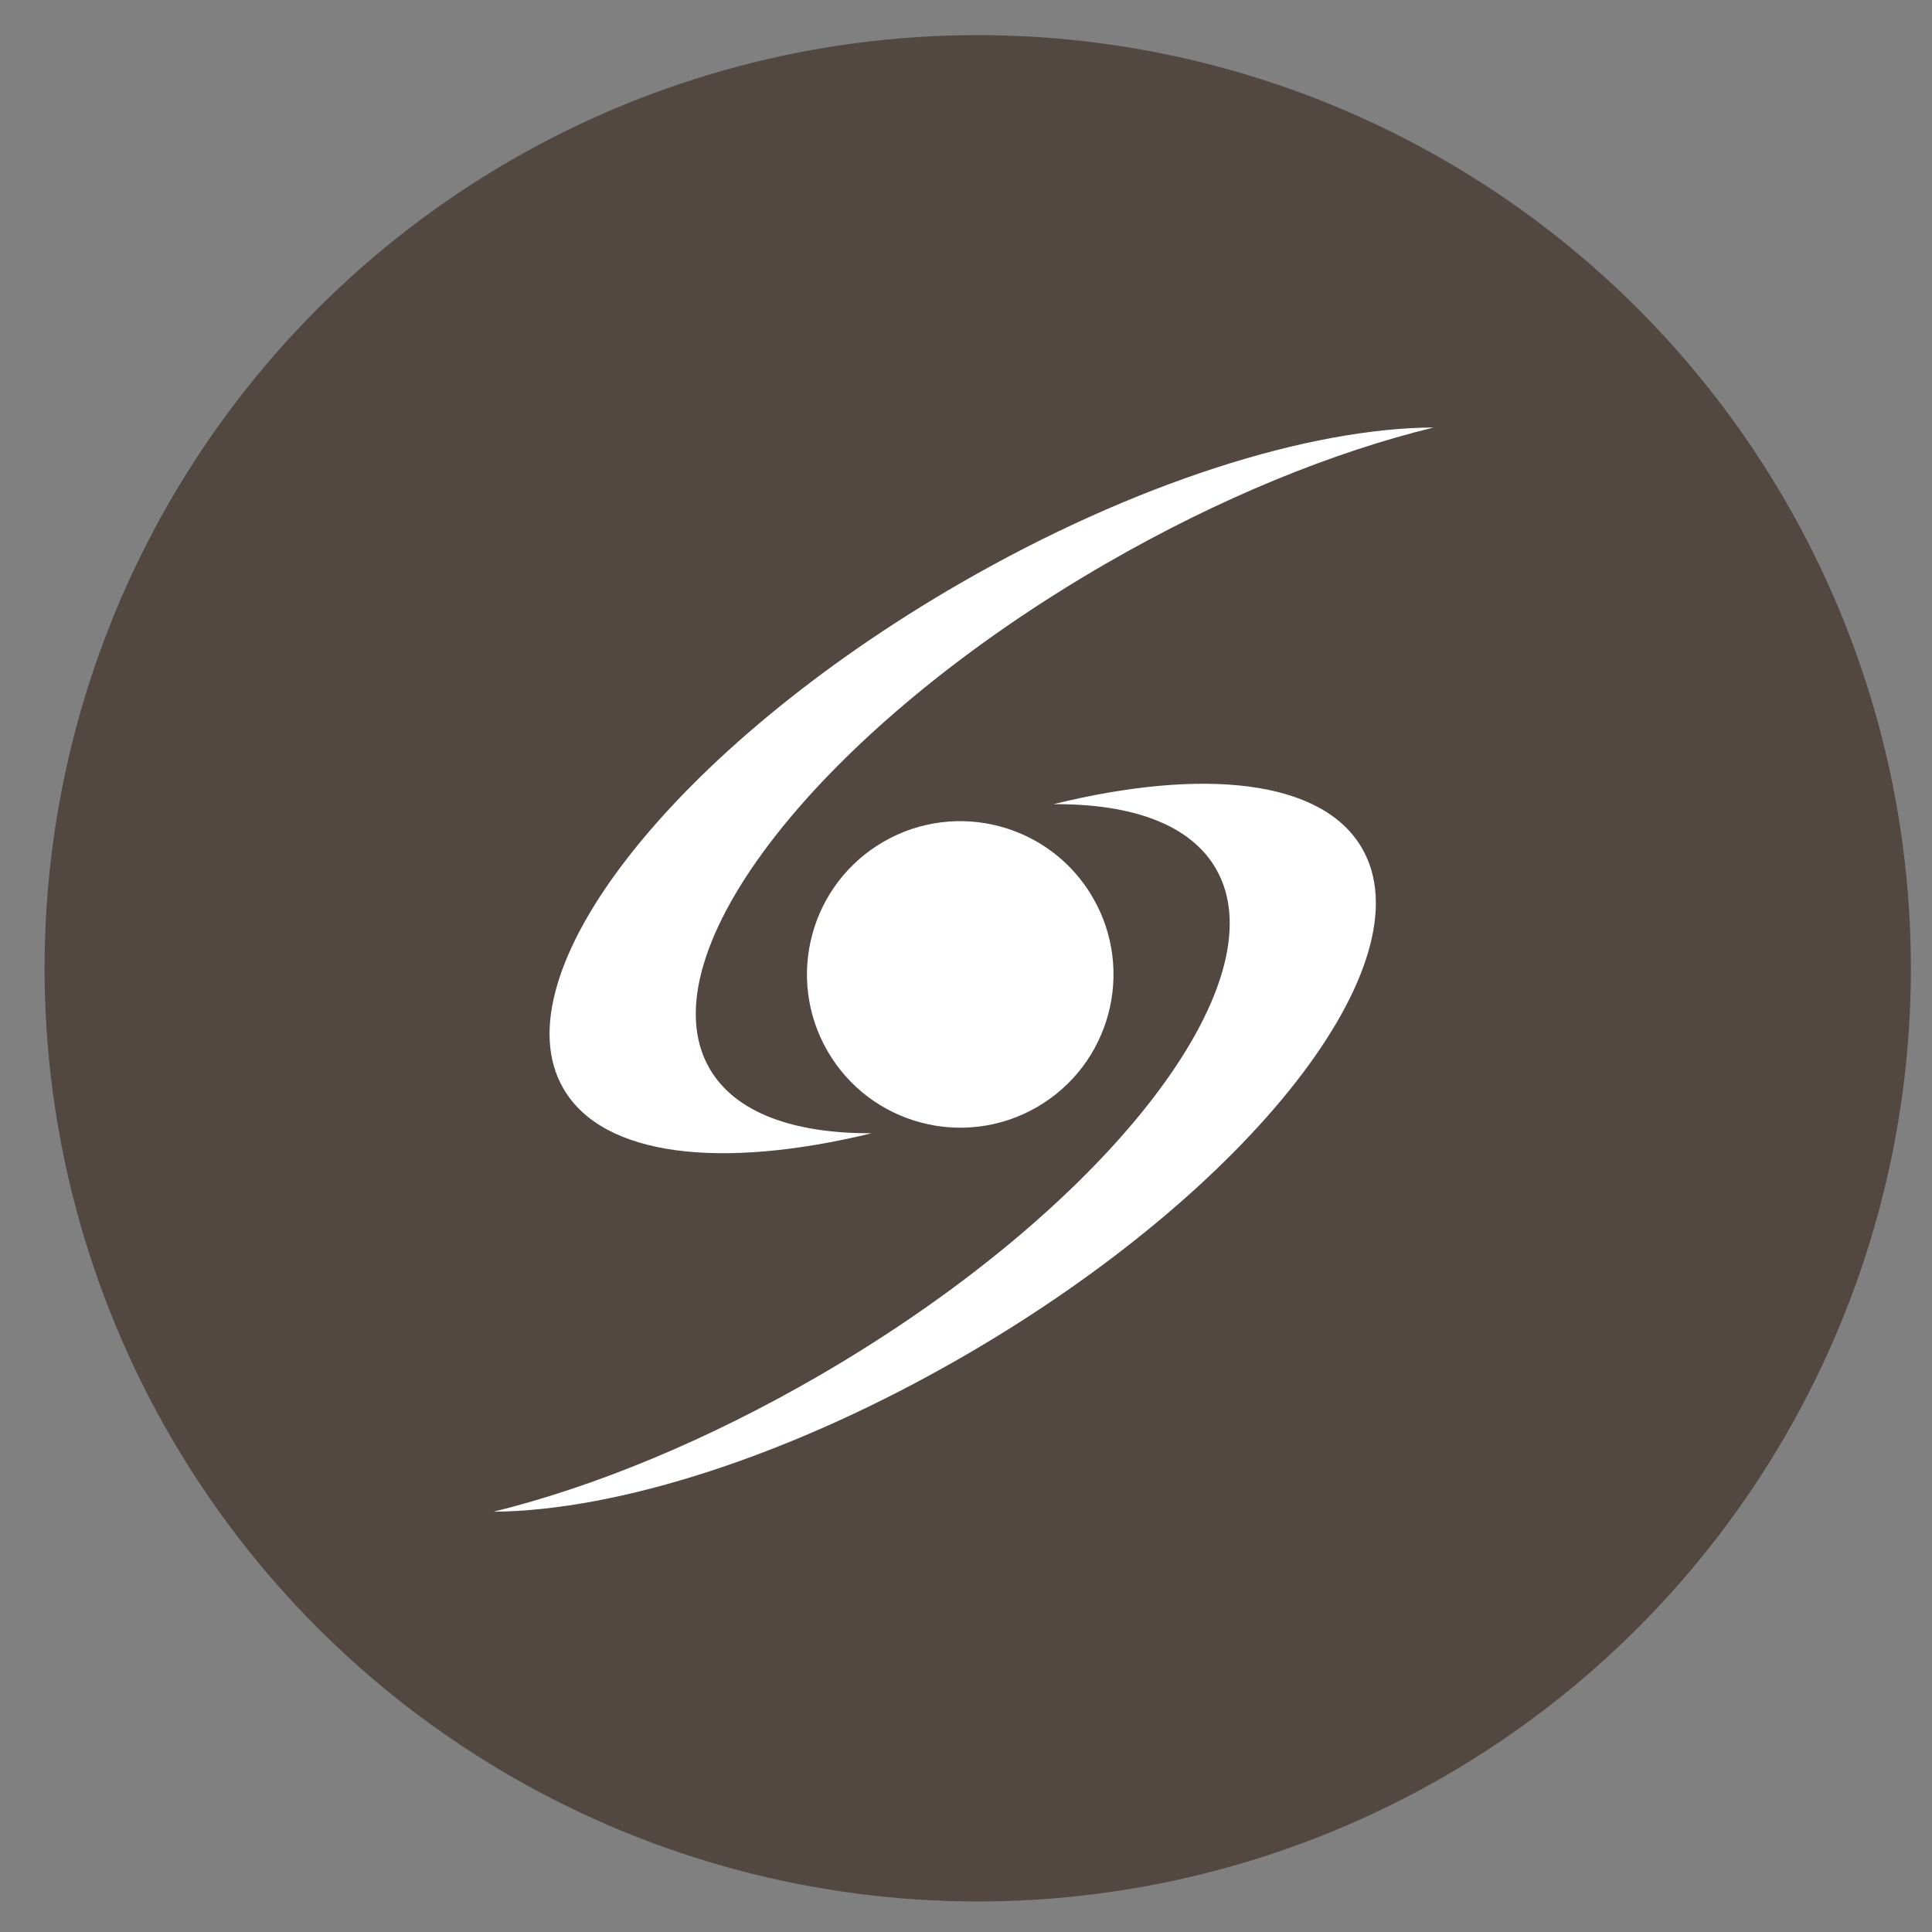 <?xml version="1.0" encoding="utf-8"?>
<!-- Generator: Adobe Illustrator 13.0.0, SVG Export Plug-In . SVG Version: 6.00 Build 14948)  -->
<!DOCTYPE svg PUBLIC "-//W3C//DTD SVG 1.1//EN" "http://www.w3.org/Graphics/SVG/1.1/DTD/svg11.dtd">
<svg version="1.1" id="Ebene_1" xmlns="http://www.w3.org/2000/svg" xmlns:xlink="http://www.w3.org/1999/xlink" x="0px" y="0px"
	 width="100px" height="100px" viewBox="0 0 100 100" enable-background="new 0 0 100 100" xml:space="preserve">
<rect x="0" y="0" width="100" height="100" fill="#808080" stroke="none"/>
<circle fill="#534741" cx="50.607" cy="50.119" r="48.3"/>
<g>
	<g>
		<path fill="#FFFFFF" d="M36.725,55.304c-3.416-5.917,5.778-17.621,20.537-26.143c5.895-3.402,11.781-5.779,16.948-7.034
			c-6.427,0.03-15.464,2.841-24.516,8.066c-14.758,8.521-23.953,20.226-20.537,26.143c2.052,3.555,8.191,4.208,15.963,2.32
			C41.065,58.676,38.046,57.593,36.725,55.304z"/>
	</g>
</g>
<g>
	<g>
		<path fill="#FFFFFF" d="M54.523,41.625c4.055-0.031,7.078,1.042,8.406,3.326c3.434,5.906-5.723,17.64-20.456,26.207
			c-5.883,3.42-11.762,5.816-16.925,7.088c6.428-0.051,15.456-2.889,24.49-8.142c14.732-8.566,23.891-20.301,20.455-26.208
			C68.432,40.347,62.29,39.714,54.523,41.625z"/>
	</g>
</g>
<path fill="#FFFFFF" d="M45.735,43.566c3.794-2.19,8.646-0.89,10.836,2.904c2.19,3.793,0.892,8.646-2.903,10.836
	c-3.794,2.19-8.646,0.89-10.836-2.903C40.641,50.609,41.941,45.757,45.735,43.566z"/>
</svg>

